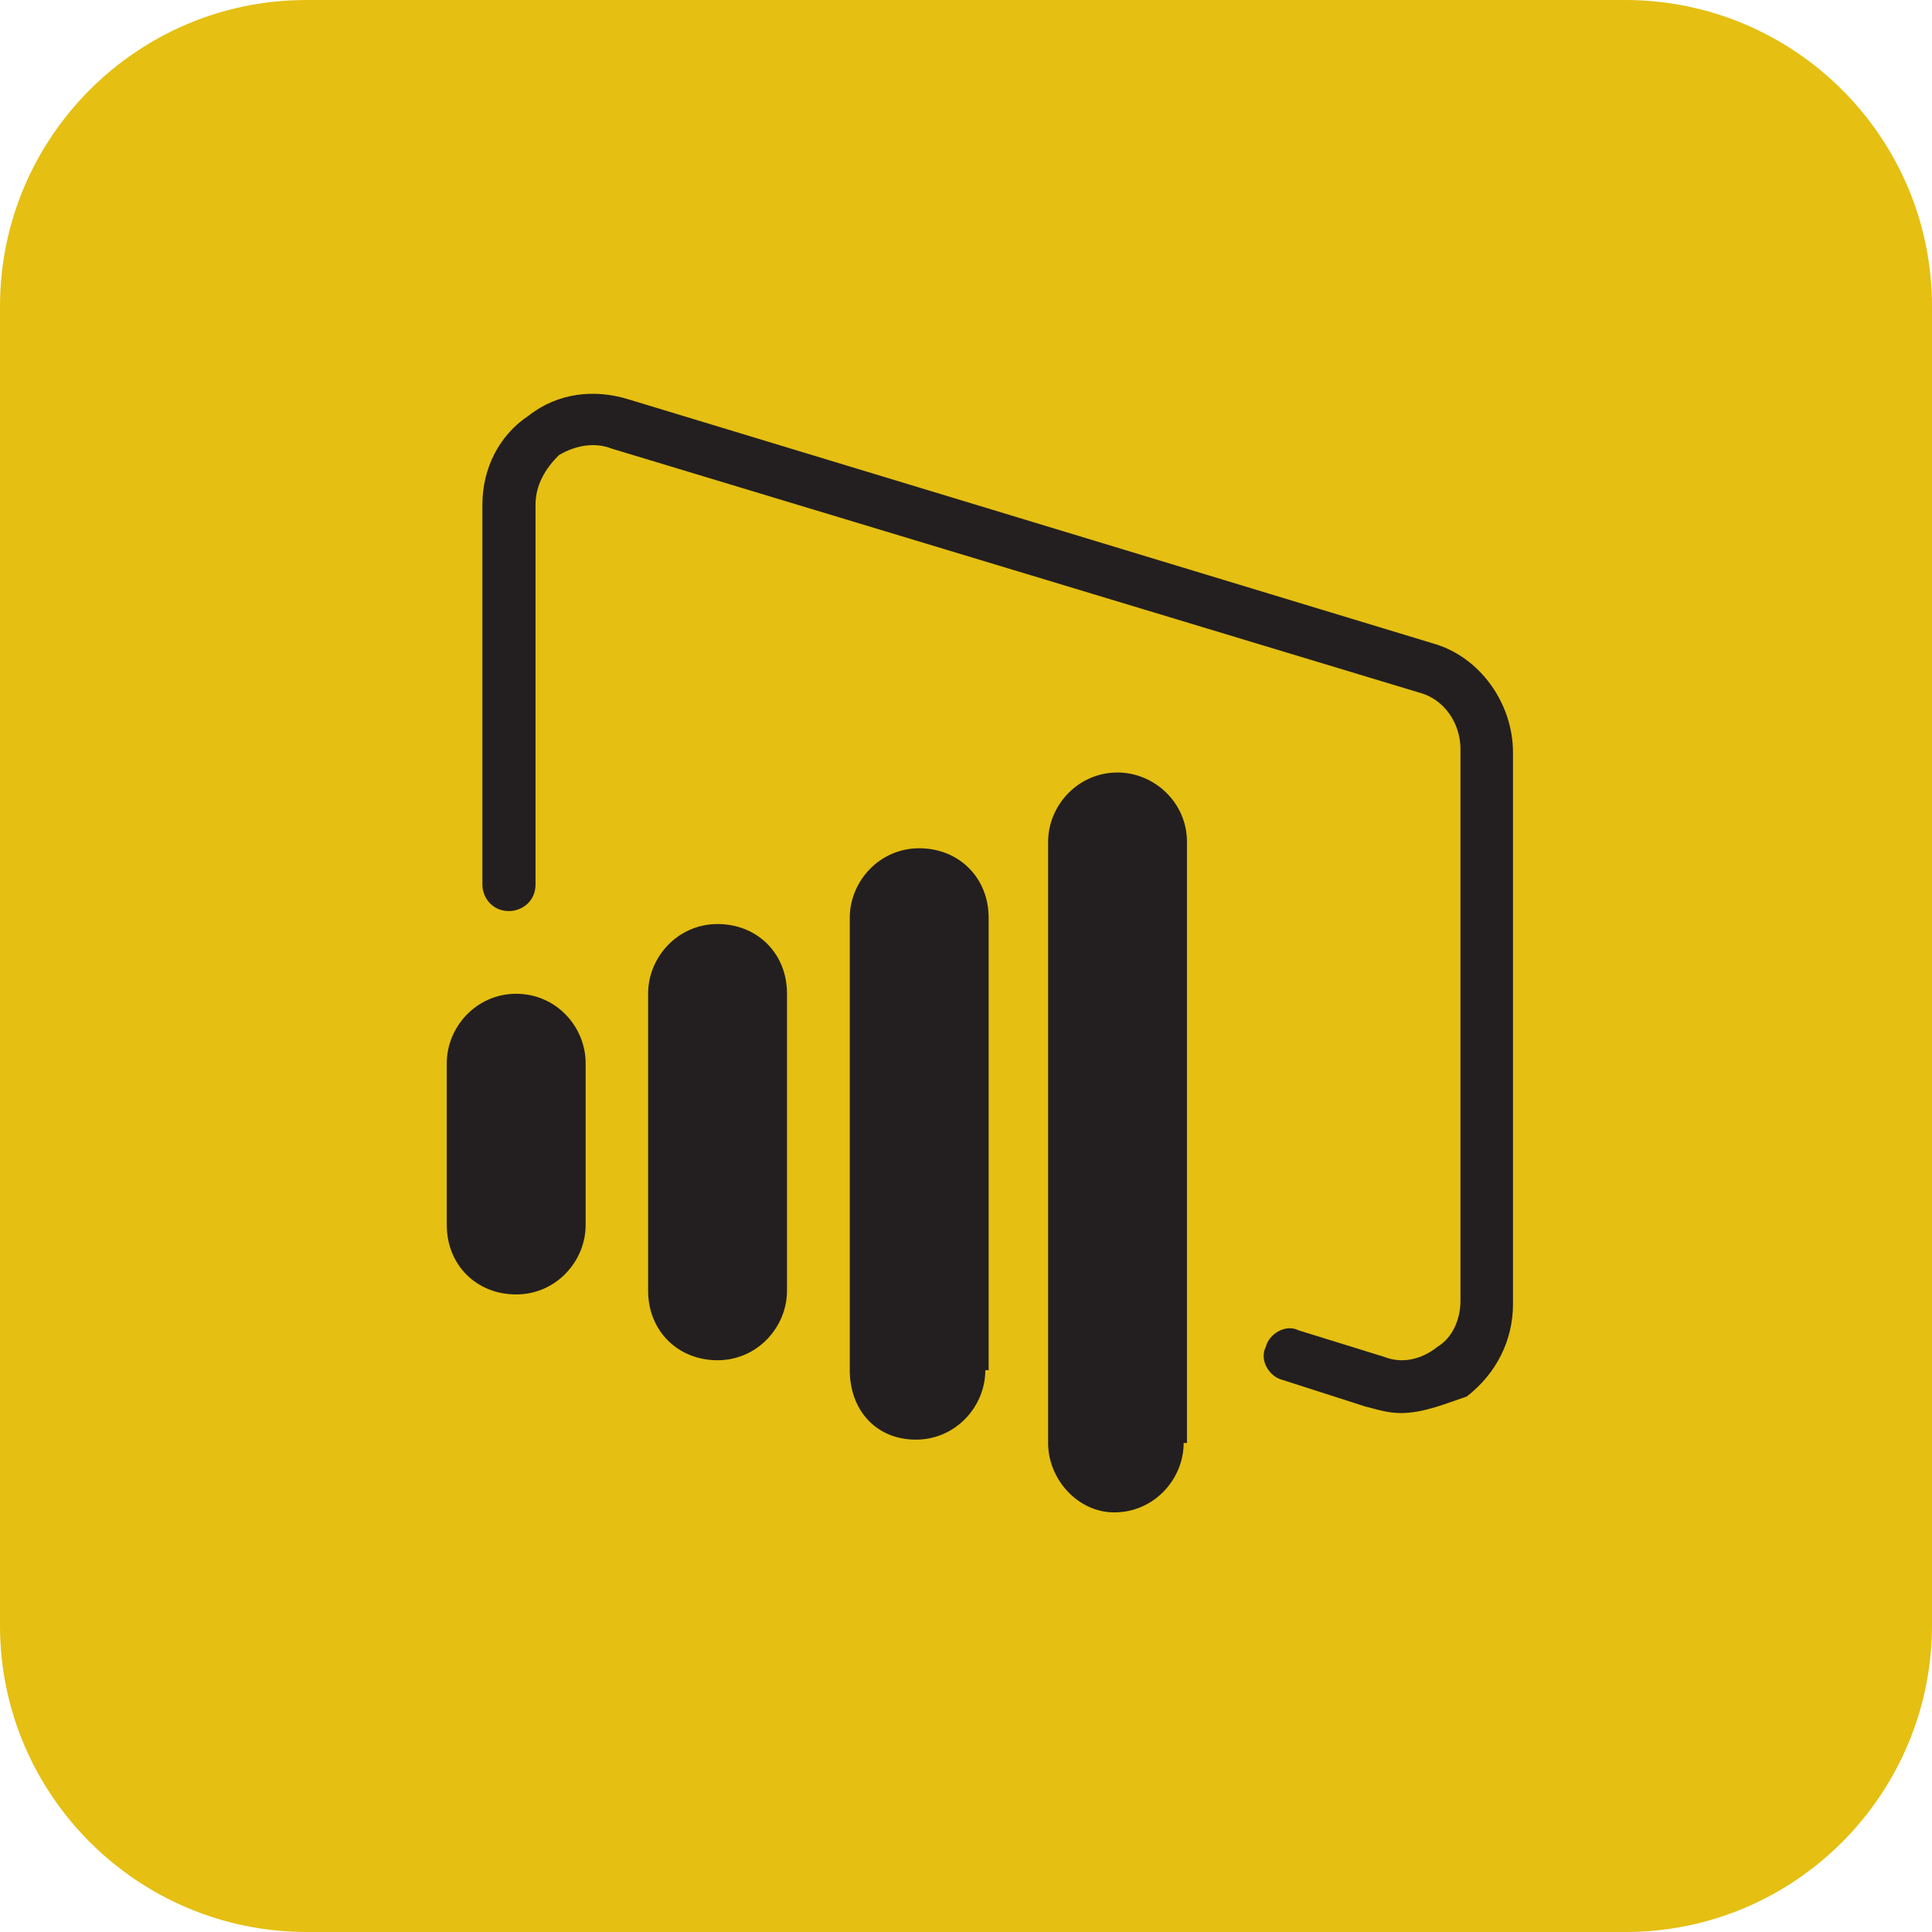 <?xml version="1.0" encoding="UTF-8"?><svg id="Layer_1" xmlns="http://www.w3.org/2000/svg" viewBox="0 0 64 64"><defs><style>.cls-1{fill:#e5bf12;}.cls-2{fill:#231f20;}</style></defs><path class="cls-1" d="m53.85,0H10.15C4.55,0,0,4.55,0,10.15v43.7c0,5.6,4.55,10.14,10.15,10.15h43.7c5.6,0,10.14-4.55,10.15-10.15V10.15c0-5.6-4.55-10.14-10.15-10.15"/><path class="cls-2" d="m26.07,42.76c0,1.2-.98,2.3-2.3,2.3s-2.3-.98-2.3-2.3v-9.85c0-1.2.98-2.3,2.3-2.3s2.3.98,2.3,2.3v9.85Zm6.57,2.63c0,1.2-.98,2.3-2.3,2.3s-2.19-.98-2.19-2.3v-14.99c0-1.2.98-2.3,2.3-2.3s2.3.98,2.3,2.3v14.99h-.11Zm-13.24-4.81c0,1.2-.98,2.3-2.3,2.3s-2.3-.98-2.3-2.3v-5.36c0-1.2.98-2.3,2.3-2.3s2.3,1.09,2.3,2.3v5.36Zm19.81,7.22c0,1.2-.98,2.3-2.3,2.3-1.2,0-2.19-1.09-2.19-2.3v-19.91c0-1.2.98-2.3,2.3-2.3,1.2,0,2.3.98,2.3,2.3v19.91h-.11Z"/><path class="cls-2" d="m46.42,46.81c-.44,0-.77-.11-1.2-.22l-2.74-.88c-.44-.11-.77-.66-.55-1.09.11-.44.66-.77,1.09-.55l2.84.88c.55.22,1.2.11,1.75-.33.55-.33.77-.98.77-1.53v-18.27c0-.88-.55-1.64-1.31-1.86l-26.81-8.1c-.55-.22-1.2-.11-1.75.22-.44.44-.77.98-.77,1.64v12.58c0,.55-.44.88-.88.88-.55,0-.88-.44-.88-.88v-12.58c0-1.2.55-2.3,1.53-2.95.98-.77,2.19-.88,3.28-.55l26.7,8.1c1.53.44,2.63,1.97,2.63,3.61v18.27c0,1.2-.55,2.3-1.53,3.06-.66.22-1.42.55-2.19.55"/></svg>